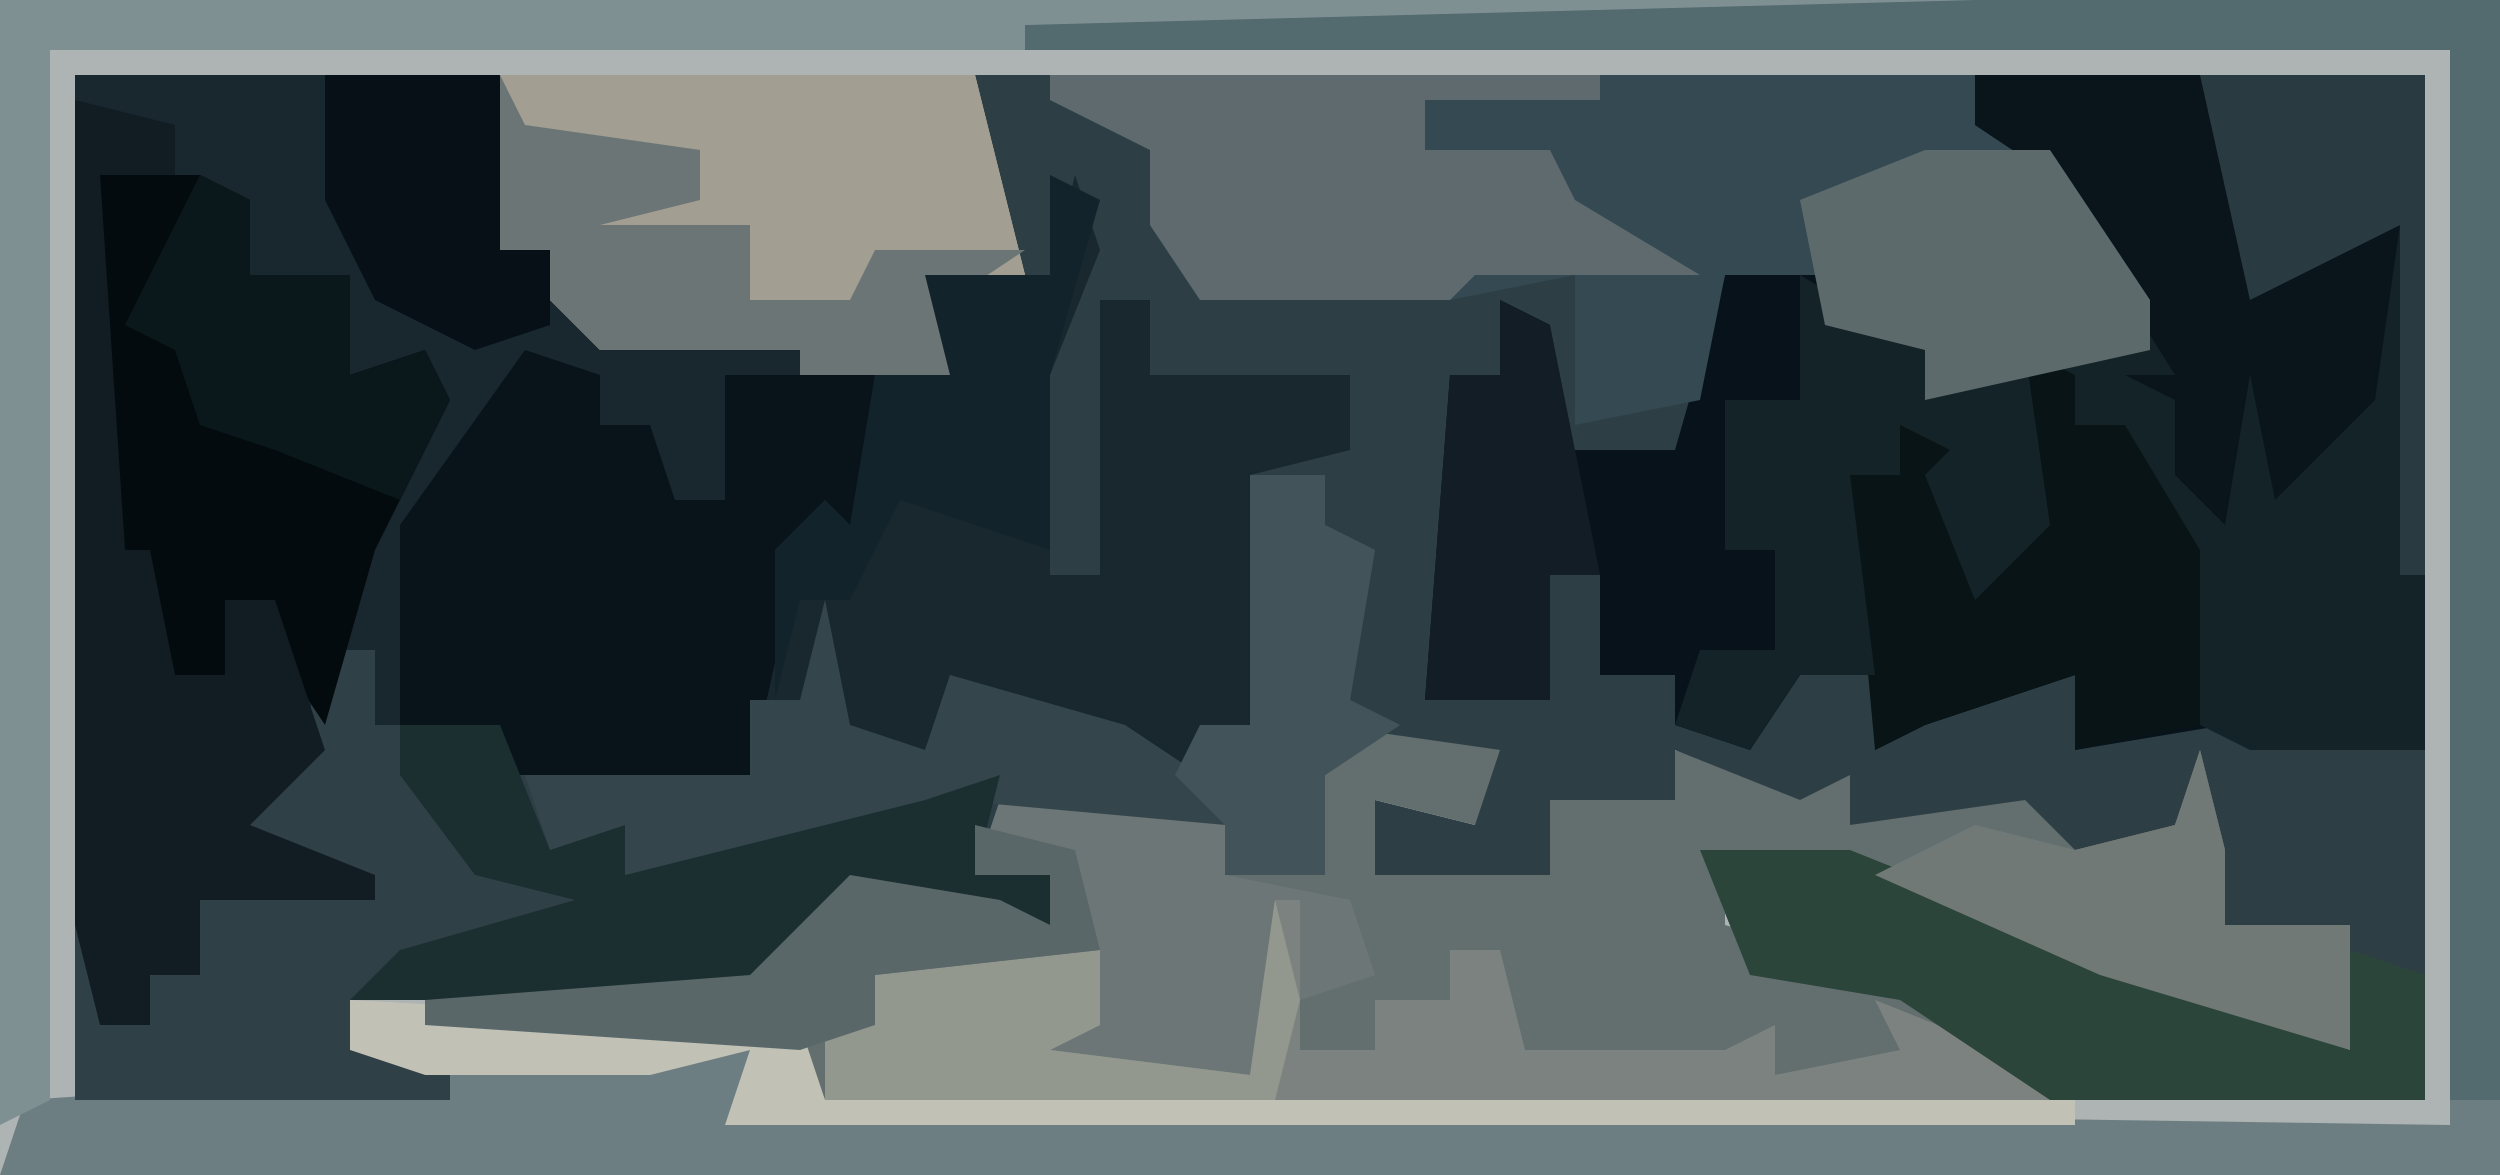 <?xml version="1.0" encoding="UTF-8"?>
<svg version="1.1" xmlns="http://www.w3.org/2000/svg" width="100" height="47">
<path d="M0,0 L100,0 L100,47 L0,47 Z " fill="#2D3E45" transform="translate(0,0)"/>
<path d="M0,0 L100,0 L100,47 L0,47 Z M3,3 L3,44 L18,44 L17,42 L14,42 L14,40 L31,40 L31,38 L34,36 L42,37 L42,35 L39,35 L40,33 L49,33 L49,35 L53,35 L53,30 L59,31 L59,33 L55,32 L55,35 L62,35 L62,32 L67,32 L67,30 L73,33 L81,33 L83,35 L87,33 L88,31 L89,37 L94,37 L94,42 L74,34 L68,34 L70,39 L77,41 L82,44 L97,44 L97,3 L39,3 L41,11 L37,12 L38,15 L33,14 L33,13 L24,14 L22,10 L20,10 L20,3 Z " fill="#AEB3B3" transform="translate(0,0)"/>
<path d="M0,0 L17,0 L17,7 L21,9 L21,11 L30,10 L30,11 L35,12 L34,8 L39,8 L40,4 L41,7 L39,12 L39,20 L41,20 L41,9 L43,9 L43,12 L51,12 L51,15 L47,16 L48,24 L47,26 L45,26 L45,28 L41,27 L35,25 L34,27 L30,26 L27,25 L27,28 L17,28 L17,26 L12,26 L12,23 L10,23 L9,28 L7,30 L12,32 L12,33 L5,33 L5,36 L3,36 L3,38 L1,38 L0,34 Z " fill="#19272F" transform="translate(3,3)"/>
<path d="M0,0 L18,0 L18,27 L11,27 L10,26 L4,27 L4,24 L-2,26 L-4,27 L-4,24 L-7,24 L-9,27 L-12,26 L-12,24 L-15,24 L-15,20 L-17,20 L-17,25 L-22,25 L-21,12 L-19,12 L-19,9 L-17,10 L-17,15 L-12,15 L-10,8 L-6,8 L-5,10 L-2,11 L-2,13 L1,11 L7,11 L3,4 L0,2 Z " fill="#07121A" transform="translate(79,3)"/>
<path d="M0,0 L7,1 L6,4 L2,3 L2,6 L9,6 L9,3 L14,3 L14,1 L19,3 L21,2 L21,4 L28,3 L30,5 L34,4 L35,1 L36,5 L36,8 L41,8 L41,13 L31,10 L21,6 L16,6 L16,8 L23,10 L29,14 L29,15 L-20,15 L-21,13 L-36,12 L-36,11 L-23,10 L-19,6 L-13,7 L-11,8 L-11,6 L-14,6 L-13,3 L-2,3 L-4,4 L-4,6 L0,6 L-1,1 Z " fill="#636F6F" transform="translate(53,29)"/>
<path d="M0,0 L21,0 L21,47 L-79,47 L-78,44 L-49,42 L-49,44 L19,45 L19,2 L-38,2 L-38,1 Z " fill="#6C7E82" transform="translate(79,0)"/>
<path d="M0,0 L37,0 L43,7 L44,11 L35,13 L35,11 L31,10 L31,8 L27,8 L26,13 L21,14 L21,8 L16,9 L6,9 L4,6 L4,3 L0,1 Z " fill="#344951" transform="translate(42,3)"/>
<path d="M0,0 L18,0 L18,27 L11,27 L9,26 L7,17 L6,14 L4,14 L3,11 L7,11 L3,4 L0,2 Z " fill="#142327" transform="translate(79,3)"/>
<path d="M0,0 L2,0 L2,3 L7,3 L9,8 L12,7 L12,9 L24,6 L27,5 L26,9 L29,9 L29,11 L21,10 L18,13 L18,14 L1,14 L1,16 L5,17 L5,18 L-10,18 L-10,11 L-7,12 L-9,12 L-9,15 L-7,15 L-7,13 L-5,13 L-5,10 L-2,9 L-4,7 L-1,4 Z " fill="#2F4046" transform="translate(13,26)"/>
<path d="M0,0 L3,1 L3,3 L5,3 L6,6 L8,6 L8,1 L14,1 L15,5 L12,8 L11,8 L9,17 L-1,17 L-1,15 L-5,15 L-5,7 Z M5,2 Z " fill="#08141A" transform="translate(21,14)"/>
<path d="M0,0 L79,0 L79,1 L41,2 L2,2 L2,44 L0,45 Z " fill="#7F9093" transform="translate(0,0)"/>
<path d="M0,0 L19,0 L21,8 L18,9 L18,12 L12,12 L12,11 L4,11 L0,7 Z " fill="#A29F92" transform="translate(20,3)"/>
<path d="M0,0 L4,0 L6,1 L6,4 L10,4 L10,8 L13,7 L14,9 L12,13 L11,15 L9,22 L7,19 L7,17 L5,17 L5,20 L2,21 L0,24 Z " fill="#030B0F" transform="translate(4,7)"/>
<path d="M0,0 L21,0 L21,44 L19,44 L19,2 L-38,2 L-38,1 Z " fill="#536A6F" transform="translate(79,0)"/>
<path d="M0,0 L11,0 L9,1 L9,3 L14,4 L15,7 L12,8 L11,6 L10,11 L1,11 L2,9 L4,9 L4,6 L-5,7 L-5,9 L-8,10 L-23,9 L-23,8 L-10,7 L-6,3 L0,4 L2,5 L2,3 L-1,3 Z " fill="#6D7676" transform="translate(40,32)"/>
<path d="M0,0 L3,0 L3,2 L5,3 L4,9 L6,10 L3,12 L3,16 L-1,16 L-1,14 L-12,13 L-18,15 L-25,16 L-28,15 L-29,12 L-20,12 L-20,9 L-18,9 L-17,5 L-16,10 L-13,11 L-12,8 L-5,10 L-2,12 L-2,10 L0,10 Z " fill="#34464C" transform="translate(50,19)"/>
<path d="M0,0 L22,0 L22,1 L15,1 L15,3 L20,3 L21,5 L26,8 L23,8 L17,8 L16,9 L6,9 L4,6 L4,3 L0,1 Z " fill="#5E6A6D" transform="translate(42,3)"/>
<path d="M0,0 L1,0 L1,6 L4,6 L4,4 L7,4 L7,2 L9,2 L10,6 L18,6 L20,5 L20,7 L25,6 L24,4 L29,6 L31,8 L-18,8 L-18,5 L-16,5 L-16,3 L-7,2 L-7,5 L-9,6 L-1,7 Z " fill="#7C827F" transform="translate(51,36)"/>
<path d="M0,0 L4,1 L4,3 L1,3 L2,18 L3,18 L4,23 L6,23 L6,20 L8,20 L10,26 L7,29 L12,31 L12,32 L5,32 L5,35 L3,35 L3,37 L1,37 L0,33 Z " fill="#111D23" transform="translate(3,4)"/>
<path d="M0,0 L6,0 L26,8 L26,4 L29,5 L29,10 L14,10 L8,6 L2,5 Z " fill="#2B453B" transform="translate(68,34)"/>
<path d="M0,0 L2,1 L2,3 L4,3 L7,8 L7,15 L2,16 L2,13 L-4,15 L-6,16 L-7,5 L-5,5 L-5,3 L-2,4 L-3,7 L-2,9 L0,7 Z " fill="#081416" transform="translate(81,14)"/>
<path d="M0,0 L9,0 L12,8 L17,6 L16,13 L14,15 L12,17 L11,12 L10,18 L8,16 L8,13 L6,12 L8,12 L3,4 L0,2 Z " fill="#09151A" transform="translate(79,3)"/>
<path d="M0,0 L4,0 L6,5 L9,4 L9,6 L21,3 L24,2 L23,6 L26,6 L26,8 L18,7 L15,10 L15,11 L-2,11 L0,9 L7,7 L3,6 L0,2 Z " fill="#1C2F30" transform="translate(16,29)"/>
<path d="M0,0 L5,3 L5,5 L9,3 L10,10 L7,13 L5,8 L6,7 L4,6 L4,8 L2,8 L3,16 L0,16 L-2,19 L-5,18 L-4,15 L-1,15 L-1,11 L-3,11 L-3,5 L0,5 Z " fill="#132328" transform="translate(72,11)"/>
<path d="M0,0 L5,0 L9,6 L9,8 L0,10 L0,8 L-4,7 L-5,2 Z " fill="#5D6A6C" transform="translate(77,6)"/>
<path d="M0,0 L18,1 L19,4 L69,4 L69,5 L15,5 L16,2 L12,3 L3,3 L0,2 Z " fill="#C1C1B6" transform="translate(14,40)"/>
<path d="M0,0 L1,4 L1,7 L6,7 L6,12 L-4,9 L-13,5 L-9,3 L-5,4 L-1,3 Z " fill="#717976" transform="translate(88,30)"/>
<path d="M0,0 L1,2 L8,3 L8,5 L4,6 L10,6 L10,9 L14,9 L15,7 L21,7 L18,9 L18,12 L12,12 L12,11 L4,11 L0,7 Z " fill="#6B7575" transform="translate(20,3)"/>
<path d="M0,0 L2,1 L0,8 L0,15 L-6,13 L-8,17 L-10,17 L-11,21 L-11,15 L-9,13 L-8,14 L-7,8 L-4,8 L-5,4 L0,4 Z " fill="#13232B" transform="translate(42,7)"/>
<path d="M0,0 L9,0 L9,20 L8,20 L8,6 L2,9 Z " fill="#293A40" transform="translate(88,3)"/>
<path d="M0,0 L2,1 L2,4 L6,4 L6,8 L9,7 L10,9 L8,13 L3,11 L0,10 L-1,7 L-3,6 L-1,2 Z " fill="#0A171B" transform="translate(8,7)"/>
<path d="M0,0 L2,1 L4,11 L2,11 L2,16 L-3,16 L-2,3 L0,3 Z " fill="#131D25" transform="translate(60,12)"/>
<path d="M0,0 L1,4 L0,8 L-18,8 L-18,5 L-16,5 L-16,3 L-7,2 L-7,5 L-9,6 L-1,7 Z " fill="#93988F" transform="translate(51,36)"/>
<path d="M0,0 L7,0 L7,7 L9,7 L9,10 L6,11 L2,9 L0,5 Z " fill="#071017" transform="translate(13,3)"/>
<path d="M0,0 L4,1 L5,5 L-4,6 L-4,8 L-7,9 L-22,8 L-22,7 L-9,6 L-5,2 L1,3 L3,4 L3,2 L0,2 Z " fill="#5A6769" transform="translate(39,33)"/>
<path d="M0,0 L3,0 L3,2 L5,3 L4,9 L6,10 L3,12 L3,16 L-1,16 L-1,14 L-3,12 L-2,10 L0,10 Z " fill="#42535A" transform="translate(50,19)"/>
</svg>
